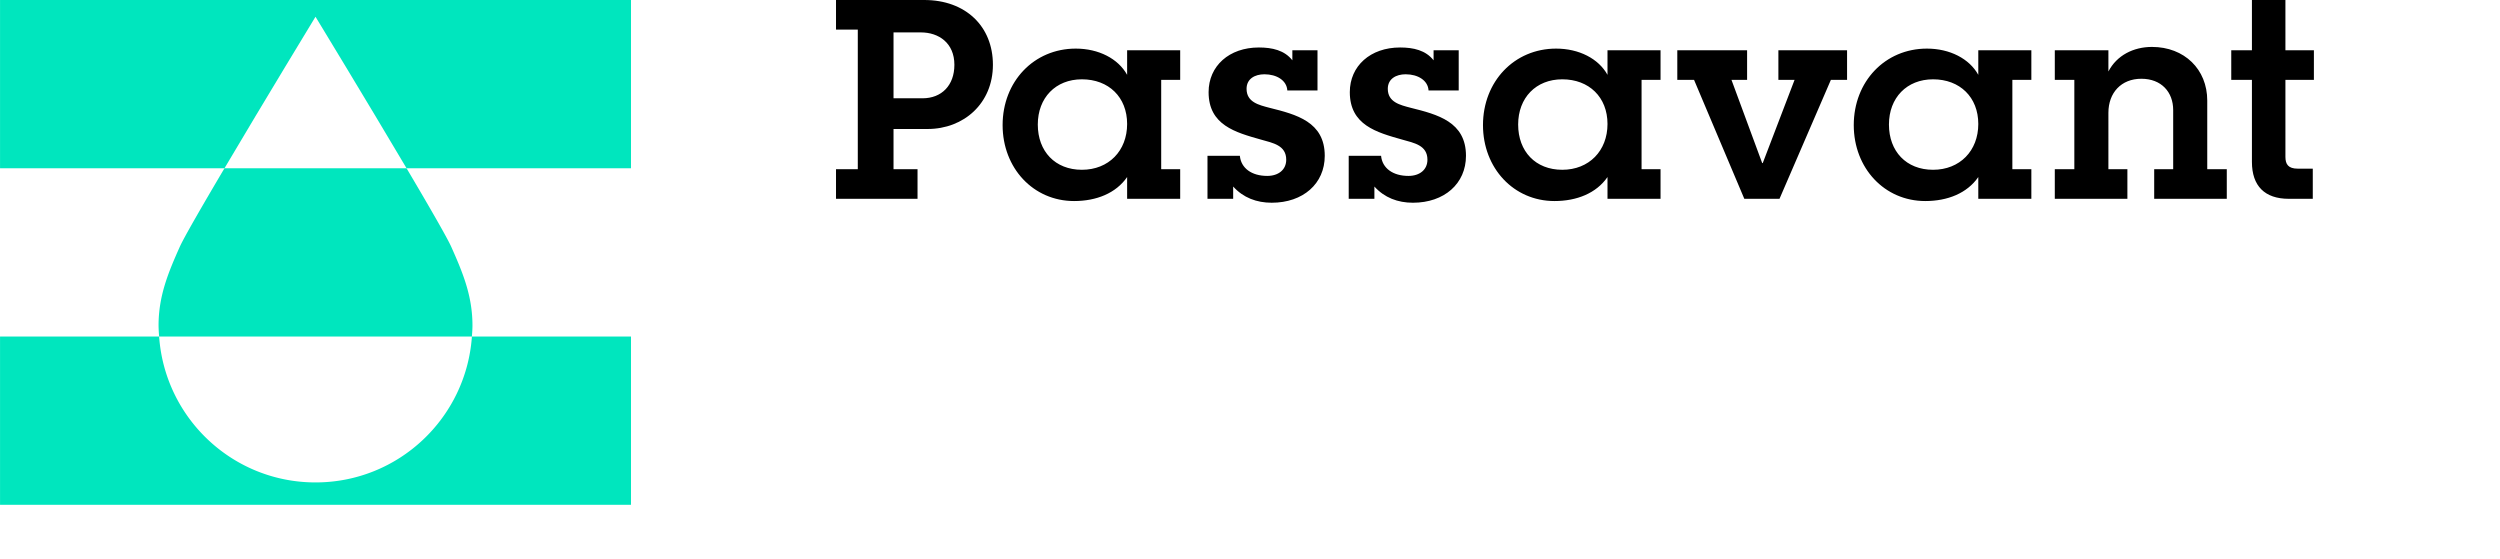 <?xml version="1.0" encoding="UTF-8"?>
<svg xmlns="http://www.w3.org/2000/svg" width="161" height="36" fill="none">
  <path d="M.002 10.838V.002h40.634v10.835H26.183C23.623 6.512 20.32 1.08 20.32 1.08h-.003s-3.303 5.431-5.862 9.758H.002Z" fill="#00E6BE"></path>
  <path d="M10.248 21.674c.367 5.248 4.73 9.394 10.072 9.394 5.341 0 9.704-4.146 10.071-9.395h10.245V32.51H.002V21.674h10.246l-.007-.094a8.635 8.635 0 0 1-.03-.62c0-1.922.637-3.426 1.363-5.057.264-.593 1.46-2.661 2.882-5.066h11.727c1.422 2.405 2.618 4.473 2.882 5.066.726 1.63 1.362 3.135 1.362 5.057 0 .214-.015.424-.03.633l-.006.08H10.248Z" fill="#00E6BE"></path>
  <path d="M74.781 10.898V5.144h1.223V3.238h-3.417V4.82c-.575-1.043-1.834-1.69-3.308-1.69-2.697 0-4.711 2.122-4.711 4.927 0 2.769 1.978 4.89 4.603 4.89 1.438 0 2.697-.503 3.416-1.546v1.403h3.417v-1.906H74.78Zm30.936 0V5.144h1.222V3.238h-3.416V4.82c-.575-1.043-1.834-1.69-3.309-1.69-2.697 0-4.71 2.122-4.71 4.927 0 2.769 1.977 4.89 4.603 4.89 1.438 0 2.697-.503 3.416-1.546v1.403h3.416v-1.906h-1.222Zm23.879 0V5.144h1.223V3.238h-3.417V4.82c-.576-1.043-1.834-1.69-3.308-1.69-2.698 0-4.712 2.122-4.712 4.927 0 2.769 1.978 4.89 4.604 4.89 1.438 0 2.697-.503 3.416-1.546v1.403h3.417v-1.906h-1.223Zm-51.834-.863v2.769h1.654v-.791c.648.719 1.51 1.043 2.482 1.043 2.014 0 3.416-1.223 3.416-3.021 0-2.194-1.834-2.661-3.56-3.093-.684-.18-1.475-.36-1.475-1.223 0-.647.54-.935 1.151-.935.791 0 1.439.396 1.474 1.043h1.943v-2.59h-1.619v.648c-.503-.647-1.294-.827-2.158-.827-1.905 0-3.236 1.187-3.236 2.877 0 2.122 1.726 2.59 3.38 3.057.755.215 1.619.36 1.619 1.294 0 .648-.504 1.043-1.223 1.043-1.007 0-1.69-.503-1.762-1.294h-2.086Zm9.095 0v2.769h1.654v-.791c.647.719 1.51 1.043 2.481 1.043 2.014 0 3.417-1.223 3.417-3.021 0-2.194-1.834-2.661-3.56-3.093-.684-.18-1.475-.36-1.475-1.223 0-.647.54-.935 1.15-.935.792 0 1.44.396 1.475 1.043h1.942v-2.59h-1.618v.648c-.504-.647-1.295-.827-2.158-.827-1.906 0-3.237 1.187-3.237 2.877 0 2.122 1.727 2.59 3.381 3.057.755.215 1.618.36 1.618 1.294 0 .648-.503 1.043-1.222 1.043-1.007 0-1.69-.503-1.763-1.294h-2.085Zm-17.183.899c-1.726 0-2.84-1.187-2.84-2.913 0-1.726 1.15-2.913 2.84-2.913 1.727 0 2.913 1.15 2.913 2.877 0 1.726-1.186 2.949-2.913 2.949Zm30.936 0c-1.726 0-2.841-1.187-2.841-2.913 0-1.726 1.15-2.913 2.841-2.913 1.726 0 2.913 1.15 2.913 2.877 0 1.726-1.187 2.949-2.913 2.949Zm23.879 0c-1.726 0-2.841-1.187-2.841-2.913 0-1.726 1.151-2.913 2.841-2.913 1.726 0 2.913 1.15 2.913 2.877 0 1.726-1.187 2.949-2.913 2.949Zm9.098-.036h-1.258v1.906h4.675v-1.906h-1.223V7.266c0-1.295.827-2.194 2.122-2.194s2.05.863 2.05 2.014v3.812h-1.223v1.906h4.675v-1.906h-1.258V6.474c0-2.013-1.475-3.452-3.561-3.452-1.187 0-2.265.54-2.805 1.582V3.238h-3.452v1.906h1.258v5.754Zm-15.679-5.754h1.043V3.238h-4.423v1.906h1.042l-2.049 5.358h-.036l-1.978-5.358h1.006V3.238h-4.495v1.906h1.079l3.237 7.66h2.265l3.309-7.66ZM57.543 6.33V2.087h1.762c1.151 0 2.158.683 2.158 2.086 0 1.33-.827 2.157-2.05 2.157h-1.87Zm89.638-1.186h1.834V3.238h-1.834V0h-2.157v3.237h-1.331v1.906h1.331v5.286c0 1.547.827 2.374 2.373 2.374h1.546v-1.942h-.971c-.611 0-.791-.288-.791-.755V5.144ZM53.839 0v1.906h1.403v8.99h-1.403v1.907h5.25v-1.906h-1.546v-2.59h2.194c2.337 0 4.207-1.654 4.207-4.135C63.944 1.69 62.182 0 59.521 0H53.84Z" fill="#000"></path>
</svg>
